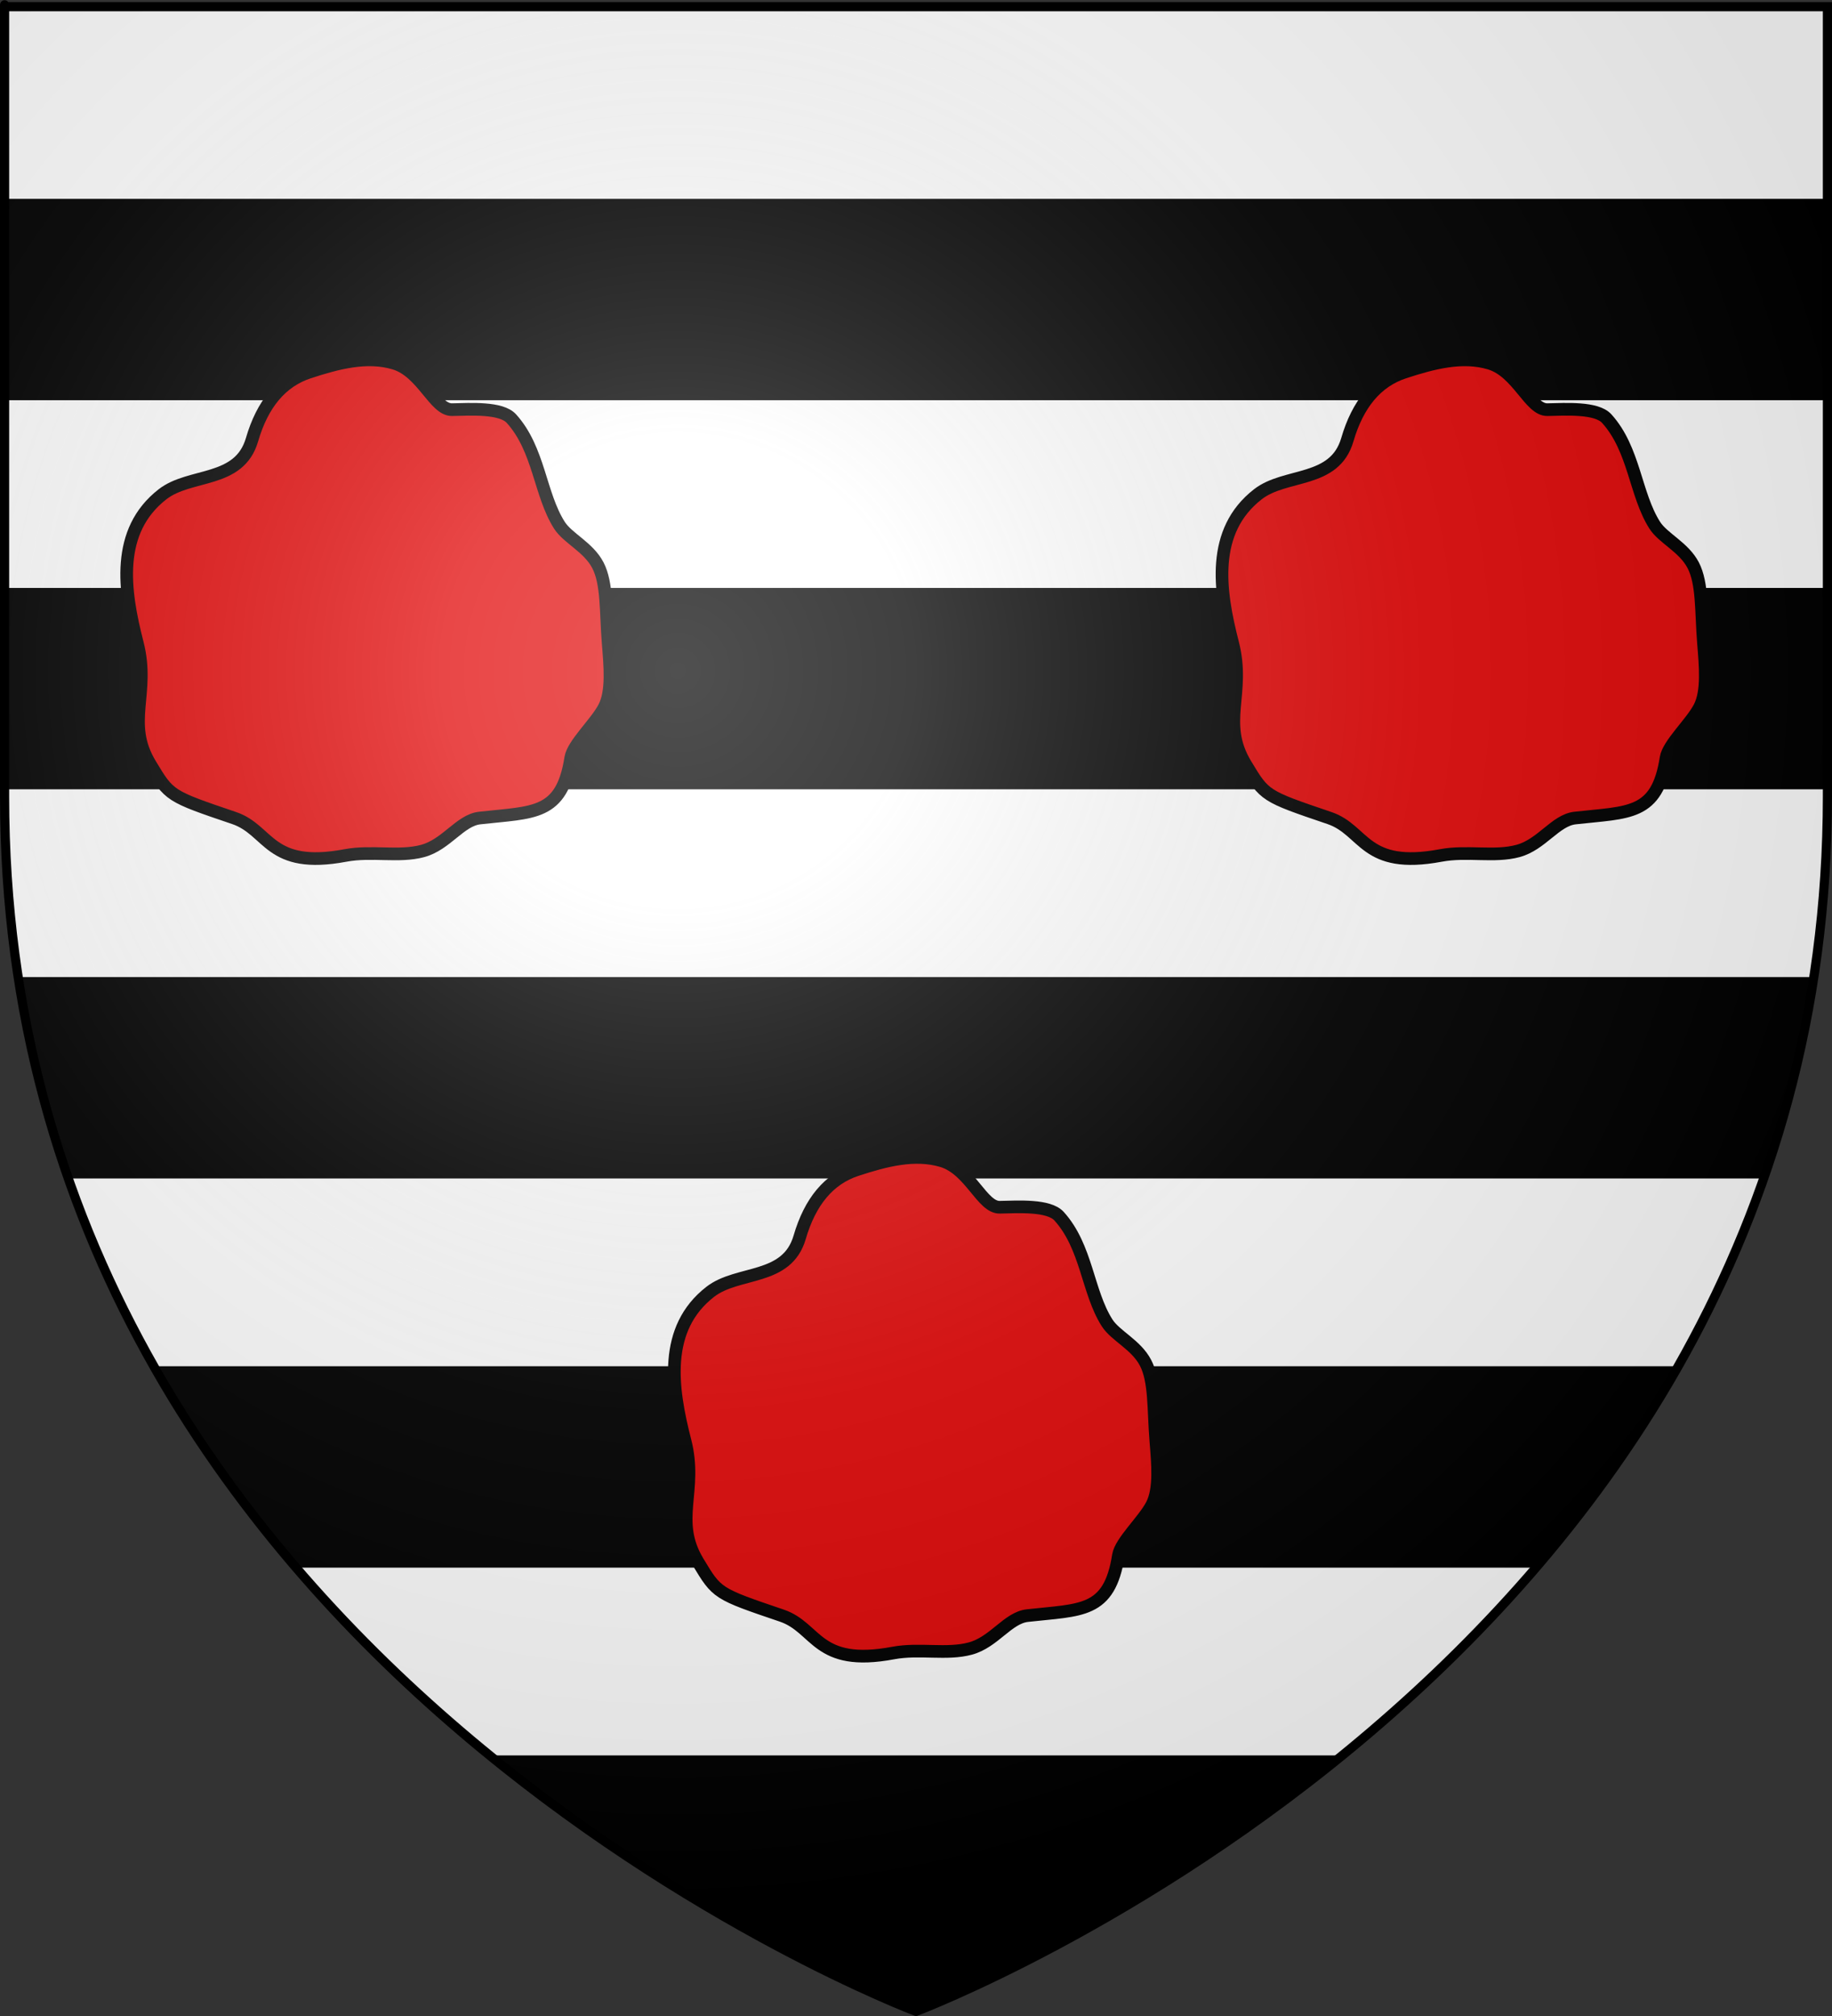 <?xml version="1.0" encoding="UTF-8" standalone="no"?>
<svg
   xmlns:dc="http://purl.org/dc/elements/1.1/"
   xmlns:cc="http://web.resource.org/cc/"
   xmlns:rdf="http://www.w3.org/1999/02/22-rdf-syntax-ns#"
   xmlns:svg="http://www.w3.org/2000/svg"
   xmlns="http://www.w3.org/2000/svg"
   xmlns:xlink="http://www.w3.org/1999/xlink"
   xmlns:sodipodi="http://sodipodi.sourceforge.net/DTD/sodipodi-0.dtd"
   xmlns:inkscape="http://www.inkscape.org/namespaces/inkscape"
   height="660"
   width="600"
   version="1.0"
   id="svg2"
   sodipodi:version="0.32"
   inkscape:version="0.44.1"
   sodipodi:docname="Blason_Chaouilley_ 54.svg"
   sodipodi:docbase="G:\blasons"
   inkscape:export-filename="/Users/olivier/Desktop/Blason Rouge/Blason_Vide_3D.png"
   inkscape:export-xdpi="144"
   inkscape:export-ydpi="144">
  <rect width="100%" height="100%" fill="#333333" stroke="none"/>
  <sodipodi:namedview
     inkscape:window-height="712"
     inkscape:window-width="1024"
     inkscape:pageshadow="2"
     inkscape:pageopacity="0.0"
     guidetolerance="10.0"
     gridtolerance="10.0"
     objecttolerance="10.0"
     borderopacity="1.0"
     bordercolor="#666666"
     pagecolor="#ffffff"
     id="base"
     showgrid="false"
     height="660px"
     inkscape:zoom="0.63"
     inkscape:cx="347.85136"
     inkscape:cy="314.49423"
     inkscape:window-x="-4"
     inkscape:window-y="-4"
     inkscape:current-layer="layer3" />
  <desc
     id="desc4">Flag of Canton of Valais (Wallis)</desc>
  <defs
     id="defs6">
    <linearGradient
       id="linearGradient2893">
      <stop
         style="stop-color:white;stop-opacity:0.314;"
         offset="0"
         id="stop2895" />
      <stop
         id="stop2897"
         offset="0.19"
         style="stop-color:white;stop-opacity:0.251;" />
      <stop
         style="stop-color:#6b6b6b;stop-opacity:0.125;"
         offset="0.6"
         id="stop2901" />
      <stop
         style="stop-color:black;stop-opacity:0.125;"
         offset="1"
         id="stop2899" />
    </linearGradient>
    <linearGradient
       id="linearGradient2885">
      <stop
         id="stop2887"
         offset="0"
         style="stop-color:white;stop-opacity:1;" />
      <stop
         style="stop-color:white;stop-opacity:1;"
         offset="0.229"
         id="stop2891" />
      <stop
         id="stop2889"
         offset="1"
         style="stop-color:black;stop-opacity:1;" />
    </linearGradient>
    <linearGradient
       id="linearGradient2955">
      <stop
         id="stop2867"
         offset="0"
         style="stop-color:#fd0000;stop-opacity:1;" />
      <stop
         style="stop-color:#e77275;stop-opacity:0.659;"
         offset="0.5"
         id="stop2873" />
      <stop
         style="stop-color:black;stop-opacity:0.323;"
         offset="1"
         id="stop2959" />
    </linearGradient>
    <radialGradient
       inkscape:collect="always"
       xlink:href="#linearGradient2955"
       id="radialGradient2961"
       cx="225.524"
       cy="218.901"
       fx="225.524"
       fy="218.901"
       r="300"
       gradientTransform="matrix(-4.167939e-4,2.183,-1.884,-3.599562e-4,615.597,-289.121)"
       gradientUnits="userSpaceOnUse" />
    <polygon
       id="star"
       transform="scale(53,53)"
       points="0,-1 0.588,0.809 -0.951,-0.309 0.951,-0.309 -0.588,0.809 0,-1 " />
    <clipPath
       id="clip">
      <path
         d="M 0,-200 L 0,600 L 300,600 L 300,-200 L 0,-200 z "
         id="path10" />
    </clipPath>
    <radialGradient
       inkscape:collect="always"
       xlink:href="#linearGradient2955"
       id="radialGradient1911"
       gradientUnits="userSpaceOnUse"
       gradientTransform="matrix(-4.167939e-4,2.183,-1.884,-3.599562e-4,615.597,-289.121)"
       cx="225.524"
       cy="218.901"
       fx="225.524"
       fy="218.901"
       r="300" />
    <radialGradient
       inkscape:collect="always"
       xlink:href="#linearGradient2955"
       id="radialGradient2865"
       gradientUnits="userSpaceOnUse"
       gradientTransform="matrix(0,1.749,-1.593,-1.049767e-7,551.788,-191.29)"
       cx="225.524"
       cy="218.901"
       fx="225.524"
       fy="218.901"
       r="300" />
    <radialGradient
       inkscape:collect="always"
       xlink:href="#linearGradient2955"
       id="radialGradient2871"
       gradientUnits="userSpaceOnUse"
       gradientTransform="matrix(0,1.386,-1.323,-5.741131e-8,-158.082,-109.541)"
       cx="225.524"
       cy="218.901"
       fx="225.524"
       fy="218.901"
       r="300" />
    <radialGradient
       inkscape:collect="always"
       xlink:href="#linearGradient2893"
       id="radialGradient3163"
       gradientUnits="userSpaceOnUse"
       gradientTransform="matrix(1.353,0,0,1.349,-77.629,-85.747)"
       cx="221.445"
       cy="226.331"
       fx="221.445"
       fy="226.331"
       r="300" />
  </defs>
  <g
     inkscape:groupmode="layer"
     id="layer3"
     inkscape:label="Fond écu"
     style="display:inline">
    <path
       id="path2855"
       style="fill:black;fill-opacity:1;fill-rule:evenodd;stroke:none;stroke-width:1px;stroke-linecap:butt;stroke-linejoin:miter;stroke-opacity:1"
       d="M 300,658.5 C 300,658.5 598.5,546.18 598.5,260.728 C 598.5,-24.723 598.5,2.176 598.5,2.176 L 1.5,2.176 L 1.5,260.728 C 1.5,546.18 300,658.5 300,658.5 z "
       sodipodi:nodetypes="cccccc" />
    <path
       style="fill:white;fill-opacity:1;stroke:black;stroke-width:2.116;stroke-miterlimit:4;stroke-dasharray:none;stroke-opacity:1"
       d="M 1.5 2.562 L 1.5 66.156 L 598.5 66.156 C 598.5 64.322 598.5 2.543 598.5 2.562 L 1.5 2.562 z "
       id="rect16288" />
    <path
       style="fill:white;fill-opacity:1;stroke:black;stroke-width:2.116;stroke-miterlimit:4;stroke-dasharray:none;stroke-opacity:1"
       d="M 1.5 129.969 L 1.5 193.531 L 598.5 193.531 C 598.5 157.632 598.5 143.807 598.5 129.969 L 1.5 129.969 z "
       id="rect16298" />
    <path
       style="fill:white;fill-opacity:1;stroke:black;stroke-width:2.116;stroke-miterlimit:4;stroke-dasharray:none;stroke-opacity:1"
       d="M 1.5 257.344 L 1.5 260.719 C 1.5 281.716 3.132 301.789 6.125 320.938 L 593.875 320.938 C 596.868 301.789 598.5 281.716 598.5 260.719 C 598.5 256.992 598.5 260.964 598.5 257.344 L 1.5 257.344 z "
       id="rect16314" />
    <path
       style="fill:white;fill-opacity:1;stroke:black;stroke-width:2.116;stroke-miterlimit:4;stroke-dasharray:none;stroke-opacity:1"
       d="M 22 384.75 C 29.887 407.505 39.729 428.686 50.969 448.344 L 549.031 448.344 C 560.271 428.686 570.113 407.505 578 384.75 L 22 384.75 z "
       id="rect16320" />
    <path
       style="fill:white;fill-opacity:1;stroke:black;stroke-width:2.116;stroke-miterlimit:4;stroke-dasharray:none;stroke-opacity:1"
       d="M 96.031 512.156 C 116.924 536.65 139.492 557.753 161.719 575.75 L 438.281 575.75 C 460.508 557.753 483.076 536.65 503.969 512.156 L 96.031 512.156 z "
       id="rect16332" />
    <g
       id="g5585"
       transform="translate(-2.137758e-6,-18.492)">
      <path
         sodipodi:nodetypes="csssssssssssssssss"
         id="path2130"
         d="M 101.174,140.357 C 110.685,137.239 120.227,134.772 129.138,137.427 C 138.358,140.174 142.289,152.723 148.047,152.607 C 154.107,152.486 164.126,151.826 167.489,155.537 C 176.6,165.591 176.765,180.29 183.202,190.426 C 185.942,194.74 192.716,197.581 195.817,203.548 C 198.918,209.516 198.347,218.611 199.182,229.043 C 199.778,236.491 200.592,244.836 197.887,250.043 C 195.182,255.25 187.626,262.112 186.931,266.595 C 183.989,285.56 174.662,284.328 157.102,286.303 C 150.684,287.025 146.209,294.974 138.444,297.08 C 130.679,299.186 121.808,296.934 113.159,298.554 C 87.924,303.279 88.36,290.267 76.672,286.303 C 55.351,279.071 55.506,279.098 49.241,268.725 C 40.923,254.954 49.242,245.58 44.979,229.043 C 40.54,211.819 37.756,192.343 53.235,180.305 C 62.299,173.257 78.359,176.771 82.531,162.462 C 85.935,150.786 92.09,143.334 101.174,140.357 z "
         style="fill:#e20909;fill-opacity:1;fill-rule:evenodd;stroke:black;stroke-width:4.146;stroke-linecap:butt;stroke-linejoin:miter;stroke-miterlimit:4;stroke-dasharray:none;stroke-opacity:1;display:inline" />
      <path
         style="fill:#e20909;fill-opacity:1;fill-rule:evenodd;stroke:black;stroke-width:4.146;stroke-linecap:butt;stroke-linejoin:miter;stroke-miterlimit:4;stroke-dasharray:none;stroke-opacity:1;display:inline"
         d="M 459.904,140.357 C 469.415,137.239 478.958,134.772 487.868,137.427 C 497.088,140.174 501.02,152.723 506.777,152.607 C 512.838,152.486 522.856,151.826 526.219,155.537 C 535.33,165.591 535.495,180.29 541.932,190.426 C 544.673,194.74 551.446,197.581 554.547,203.548 C 557.648,209.516 557.077,218.611 557.912,229.043 C 558.508,236.491 559.322,244.836 556.617,250.043 C 553.912,255.25 546.356,262.112 545.661,266.595 C 542.719,285.56 533.392,284.328 515.833,286.303 C 509.414,287.025 504.939,294.974 497.174,297.08 C 489.409,299.186 480.538,296.934 471.889,298.554 C 446.654,303.279 447.09,290.267 435.402,286.303 C 414.081,279.071 414.236,279.098 407.971,268.725 C 399.653,254.954 407.972,245.58 403.71,229.043 C 399.27,211.819 396.486,192.343 411.966,180.305 C 421.029,173.257 437.089,176.771 441.261,162.462 C 444.666,150.786 450.82,143.334 459.904,140.357 z "
         id="path5581"
         sodipodi:nodetypes="csssssssssssssssss" />
      <path
         sodipodi:nodetypes="csssssssssssssssss"
         id="path5583"
         d="M 280.539,401.468 C 290.05,398.35 299.593,395.883 308.503,398.538 C 317.723,401.285 321.655,413.834 327.412,413.719 C 333.473,413.598 343.491,412.937 346.854,416.648 C 355.965,426.702 356.13,441.401 362.567,451.537 C 365.307,455.851 372.081,458.692 375.182,464.66 C 378.283,470.627 377.712,479.722 378.547,490.154 C 379.143,497.603 379.957,505.948 377.252,511.154 C 374.547,516.361 366.991,523.223 366.296,527.706 C 363.354,546.671 354.027,545.439 336.467,547.414 C 330.049,548.136 325.574,556.086 317.809,558.191 C 310.044,560.297 301.173,558.045 292.524,559.665 C 267.289,564.391 267.725,551.378 256.037,547.414 C 234.716,540.182 234.871,540.21 228.606,529.836 C 220.288,516.065 228.607,506.691 224.344,490.154 C 219.905,472.93 217.121,453.454 232.601,441.416 C 241.664,434.368 257.724,437.882 261.896,423.573 C 265.3,411.897 271.455,404.445 280.539,401.468 z "
         style="fill:#e20909;fill-opacity:1;fill-rule:evenodd;stroke:black;stroke-width:4.146;stroke-linecap:butt;stroke-linejoin:miter;stroke-miterlimit:4;stroke-dasharray:none;stroke-opacity:1;display:inline" />
    </g>
  </g>
  <g
     inkscape:groupmode="layer"
     id="layer4"
     inkscape:label="Meubles"
     sodipodi:insensitive="true" />
  <g
     inkscape:groupmode="layer"
     id="layer2"
     inkscape:label="Reflet final"
     sodipodi:insensitive="true">
    <path
       sodipodi:nodetypes="cccccc"
       d="M 300,658.5 C 300,658.5 598.5,546.18 598.5,260.728 C 598.5,-24.723 598.5,2.176 598.5,2.176 L 1.5,2.176 L 1.5,260.728 C 1.5,546.18 300,658.5 300,658.5 z "
       style="opacity:1;fill:url(#radialGradient3163);fill-opacity:1;fill-rule:evenodd;stroke:none;stroke-width:1px;stroke-linecap:butt;stroke-linejoin:miter;stroke-opacity:1"
       id="path2875"
       inkscape:export-xdpi="144"
       inkscape:export-ydpi="144" />
  </g>
  <g
     inkscape:groupmode="layer"
     id="layer1"
     inkscape:label="Contour final"
     sodipodi:insensitive="true">
    <path
       sodipodi:nodetypes="cccccc"
       d="M 300,658.5 C 300,658.5 1.5,546.18 1.5,260.728 C 1.5,-24.723 1.5,2.176 1.5,2.176 L 598.5,2.176 L 598.5,260.728 C 598.5,546.18 300,658.5 300,658.5 z "
       style="opacity:1;fill:none;fill-opacity:1;fill-rule:evenodd;stroke:#000000;stroke-width:3;stroke-linecap:butt;stroke-linejoin:miter;stroke-miterlimit:4;stroke-dasharray:none;stroke-opacity:1"
       id="path1411"
       inkscape:export-xdpi="144"
       inkscape:export-ydpi="144" />
  </g>
</svg>
